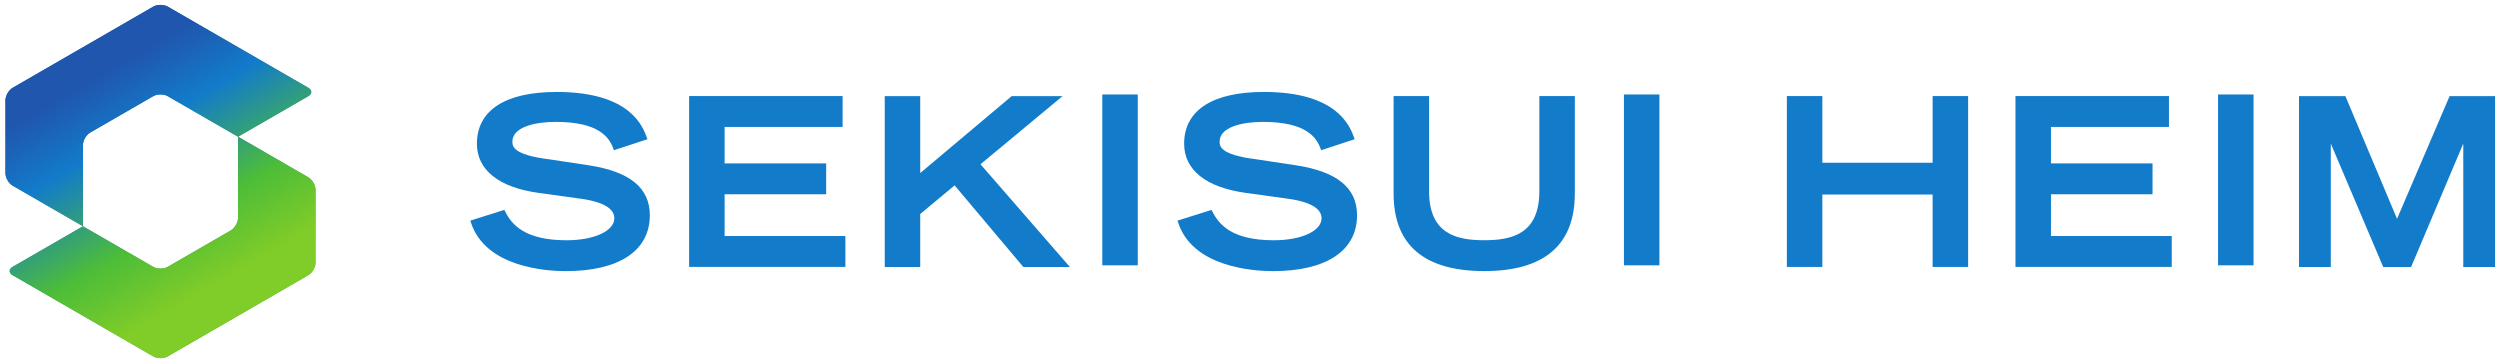<?xml version="1.0" encoding="UTF-8" standalone="no"?>
<!-- Created with Inkscape (http://www.inkscape.org/) -->

<svg
   width="75.8mm"
   height="11mm"
   viewBox="0 0 75.8 11"
   version="1.1"
   id="svg1"
   inkscape:version="1.3 (0e150ed6c4, 2023-07-21)"
   sodipodi:docname="sekisuiheim_logo.svg"
   xmlns:inkscape="http://www.inkscape.org/namespaces/inkscape"
   xmlns:sodipodi="http://sodipodi.sourceforge.net/DTD/sodipodi-0.dtd"
   xmlns="http://www.w3.org/2000/svg"
   xmlns:svg="http://www.w3.org/2000/svg">
  <sodipodi:namedview
     id="namedview1"
     pagecolor="#ffffff"
     bordercolor="#000000"
     borderopacity="0.25"
     inkscape:showpageshadow="2"
     inkscape:pageopacity="0.0"
     inkscape:pagecheckerboard="0"
     inkscape:deskcolor="#d1d1d1"
     inkscape:document-units="mm"
     inkscape:zoom="2.8471661"
     inkscape:cx="185.09633"
     inkscape:cy="7.5513684"
     inkscape:window-width="1920"
     inkscape:window-height="1013"
     inkscape:window-x="-9"
     inkscape:window-y="-9"
     inkscape:window-maximized="1"
     inkscape:current-layer="layer1" />
  <defs
     id="defs1">
    <clipPath
       clipPathUnits="userSpaceOnUse"
       id="clipPath464">
      <path
         d="M 0,841.89 H 595.275 V 0 H 0 Z"
         transform="translate(-106.839,-222.196)"
         id="path464" />
    </clipPath>
    <clipPath
       clipPathUnits="userSpaceOnUse"
       id="clipPath466">
      <path
         d="M 0,841.89 H 595.275 V 0 H 0 Z"
         transform="translate(-118.51,-219.705)"
         id="path466" />
    </clipPath>
    <clipPath
       clipPathUnits="userSpaceOnUse"
       id="clipPath468">
      <path
         d="M 0,841.89 H 595.275 V 0 H 0 Z"
         transform="translate(-147.554,-228.14)"
         id="path468" />
    </clipPath>
    <clipPath
       clipPathUnits="userSpaceOnUse"
       id="clipPath470">
      <path
         d="M 0,841.89 H 595.275 V 0 H 0 Z"
         id="path470" />
    </clipPath>
    <clipPath
       clipPathUnits="userSpaceOnUse"
       id="clipPath472">
      <path
         d="M 0,841.89 H 595.275 V 0 H 0 Z"
         transform="translate(-167.62,-222.196)"
         id="path472" />
    </clipPath>
    <clipPath
       clipPathUnits="userSpaceOnUse"
       id="clipPath474">
      <path
         d="M 0,841.89 H 595.275 V 0 H 0 Z"
         transform="translate(-188.536,-219.977)"
         id="path474" />
    </clipPath>
    <clipPath
       clipPathUnits="userSpaceOnUse"
       id="clipPath476">
      <path
         d="M 0,841.89 H 595.275 V 0 H 0 Z"
         id="path476" />
    </clipPath>
    <clipPath
       clipPathUnits="userSpaceOnUse"
       id="clipPath478">
      <path
         d="M 0,841.89 H 595.275 V 0 H 0 Z"
         transform="translate(-222.336,-222.416)"
         id="path478" />
    </clipPath>
    <clipPath
       clipPathUnits="userSpaceOnUse"
       id="clipPath480">
      <path
         d="M 0,841.89 H 595.275 V 0 H 0 Z"
         transform="translate(-232.505,-219.705)"
         id="path480" />
    </clipPath>
    <clipPath
       clipPathUnits="userSpaceOnUse"
       id="clipPath482">
      <path
         d="M 0,841.89 H 595.275 V 0 H 0 Z"
         id="path482" />
    </clipPath>
    <clipPath
       clipPathUnits="userSpaceOnUse"
       id="clipPath484">
      <path
         d="M 0,841.89 H 595.275 V 0 H 0 Z"
         transform="translate(-266.769,-228.14)"
         id="path484" />
    </clipPath>
    <linearGradient
       x1="0"
       y1="0"
       x2="1"
       y2="0"
       gradientUnits="userSpaceOnUse"
       gradientTransform="matrix(4.669,8.086,-8.086,4.669,3.117,1.139)"
       spreadMethod="pad"
       id="linearGradient487">
      <stop
         style="stop-opacity:1;stop-color:#1c63b7"
         offset="0"
         id="stop484" />
      <stop
         style="stop-opacity:1;stop-color:#1c63b7"
         offset="0.1"
         id="stop485" />
      <stop
         style="stop-opacity:1;stop-color:#4dbd38"
         offset="0.9"
         id="stop486" />
      <stop
         style="stop-opacity:1;stop-color:#4dbd38"
         offset="1"
         id="stop487" />
    </linearGradient>
    <linearGradient
       x1="0"
       y1="0"
       x2="1"
       y2="0"
       gradientUnits="userSpaceOnUse"
       gradientTransform="matrix(4.669,8.086,-8.086,4.669,1.977,1.834)"
       spreadMethod="pad"
       id="linearGradient491">
      <stop
         style="stop-opacity:1;stop-color:#1c63b7"
         offset="0"
         id="stop488" />
      <stop
         style="stop-opacity:1;stop-color:#1c63b7"
         offset="0.1"
         id="stop489" />
      <stop
         style="stop-opacity:1;stop-color:#4dbd38"
         offset="0.9"
         id="stop490" />
      <stop
         style="stop-opacity:1;stop-color:#4dbd38"
         offset="1"
         id="stop491" />
    </linearGradient>
    <linearGradient
       x1="0"
       y1="0"
       x2="1"
       y2="0"
       gradientUnits="userSpaceOnUse"
       gradientTransform="matrix(4.669,8.086,-8.086,4.669,3.117,1.139)"
       spreadMethod="pad"
       id="linearGradient497">
      <stop
         style="stop-opacity:1;stop-color:#2056ae"
         offset="0"
         id="stop492" />
      <stop
         style="stop-opacity:1;stop-color:#2056ae"
         offset="0.101"
         id="stop493" />
      <stop
         style="stop-opacity:1;stop-color:#127bca"
         offset="0.317"
         id="stop494" />
      <stop
         style="stop-opacity:1;stop-color:#4dbd38"
         offset="0.638"
         id="stop495" />
      <stop
         style="stop-opacity:1;stop-color:#80cc28"
         offset="0.872"
         id="stop496" />
      <stop
         style="stop-opacity:1;stop-color:#80cc28"
         offset="1"
         id="stop497" />
    </linearGradient>
    <linearGradient
       x1="0"
       y1="0"
       x2="1"
       y2="0"
       gradientUnits="userSpaceOnUse"
       gradientTransform="matrix(4.669,8.086,-8.086,4.669,1.977,1.834)"
       spreadMethod="pad"
       id="linearGradient503">
      <stop
         style="stop-opacity:1;stop-color:#2056ae"
         offset="0"
         id="stop498" />
      <stop
         style="stop-opacity:1;stop-color:#2056ae"
         offset="0.101"
         id="stop499" />
      <stop
         style="stop-opacity:1;stop-color:#127bca"
         offset="0.317"
         id="stop500" />
      <stop
         style="stop-opacity:1;stop-color:#4dbd38"
         offset="0.638"
         id="stop501" />
      <stop
         style="stop-opacity:1;stop-color:#80cc28"
         offset="0.872"
         id="stop502" />
      <stop
         style="stop-opacity:1;stop-color:#80cc28"
         offset="1"
         id="stop503" />
    </linearGradient>
  </defs>
  <g
     inkscape:label="Layer 1"
     inkscape:groupmode="layer"
     id="layer1">
    <path
       id="path463"
       d="m 0,0 -3.421,0.518 c -3.14,0.389 -3.14,1.15 -3.14,1.516 0,1.249 1.923,1.695 3.722,1.695 3.708,0 4.607,-1.33 4.961,-2.329 l 0.037,-0.104 2.879,0.945 -0.04,0.11 c -0.352,0.977 -1.422,3.95 -7.757,3.95 -4.418,0 -6.85,-1.578 -6.85,-4.446 0,-2.256 1.883,-3.757 5.304,-4.225 l 3.459,-0.478 c 1.388,-0.173 3.041,-0.608 3.041,-1.695 0,-1.098 -1.724,-1.895 -4.1,-1.895 -3.604,0 -4.727,1.347 -5.303,2.52 l -0.043,0.088 -2.923,-0.918 0.033,-0.107 c 1.214,-3.928 6.55,-4.234 8.157,-4.234 4.593,0 7.227,1.751 7.227,4.804 C 5.243,-1.942 3.528,-0.541 0,0"
       style="fill:#127bca;fill-opacity:1;fill-rule:nonzero;stroke:none"
       transform="matrix(0.353,0,0,-0.353,17.852,5.012)"
       clip-path="url(#clipPath464)" />
    <path
       id="path465"
       d="M 0,0 H 8.724 V 2.651 H 0 V 5.783 H 10.135 V 8.435 H -3.048 V -6.239 h 13.422 v 2.651 H 0 Z"
       style="fill:#127bca;fill-opacity:1;fill-rule:nonzero;stroke:none"
       transform="matrix(0.353,0,0,-0.353,21.97,5.89)"
       clip-path="url(#clipPath466)" />
    <path
       id="path467"
       d="m 0,0 h -4.369 l -7.854,-6.606 V 0 h -3.048 v -14.674 h 3.048 v 4.552 l 2.953,2.457 5.903,-7.009 H 0.63 l -7.678,8.824 z"
       style="fill:#127bca;fill-opacity:1;fill-rule:nonzero;stroke:none"
       transform="matrix(0.353,0,0,-0.353,32.216,2.915)"
       clip-path="url(#clipPath468)" />
    <path
       id="path469"
       d="m 150.876,213.466 h 3.048 v 14.674 h -3.048 z"
       style="fill:#127bca;fill-opacity:1;fill-rule:nonzero;stroke:none"
       transform="matrix(0.353,0,0,-0.353,-19.838,83.398)"
       clip-path="url(#clipPath470)" />
    <path
       id="path471"
       d="m 0,0 -3.421,0.518 c -3.14,0.389 -3.14,1.15 -3.14,1.516 0,1.249 1.923,1.695 3.722,1.695 3.708,0 4.607,-1.33 4.961,-2.329 l 0.037,-0.104 2.879,0.945 -0.04,0.11 c -0.352,0.977 -1.422,3.95 -7.757,3.95 -4.417,0 -6.85,-1.578 -6.85,-4.446 0,-2.256 1.883,-3.757 5.304,-4.225 l 3.459,-0.478 c 1.388,-0.173 3.041,-0.608 3.041,-1.695 0,-1.098 -1.724,-1.895 -4.099,-1.895 -3.605,0 -4.728,1.347 -5.304,2.52 l -0.043,0.088 -2.923,-0.918 0.033,-0.107 c 1.215,-3.928 6.55,-4.234 8.157,-4.234 4.593,0 7.227,1.751 7.227,4.804 C 5.243,-1.942 3.528,-0.541 0,0"
       style="fill:#127bca;fill-opacity:1;fill-rule:nonzero;stroke:none"
       transform="matrix(0.353,0,0,-0.353,39.295,5.012)"
       clip-path="url(#clipPath472)" />
    <path
       id="path473"
       d="m 0,0 c 0,-3.718 -2.394,-4.219 -4.736,-4.219 -2.341,0 -4.735,0.501 -4.735,4.219 v 8.162 h -3.049 v -8.36 c 0,-4.427 2.62,-6.672 7.784,-6.672 5.165,0 7.784,2.245 7.784,6.672 v 8.36 H 0 Z"
       style="fill:#127bca;fill-opacity:1;fill-rule:nonzero;stroke:none"
       transform="matrix(0.353,0,0,-0.353,46.673,5.794)"
       clip-path="url(#clipPath474)" />
    <path
       id="path475"
       d="m 195.681,213.466 h 3.049 v 14.674 h -3.049 z"
       style="fill:#127bca;fill-opacity:1;fill-rule:nonzero;stroke:none"
       transform="matrix(0.353,0,0,-0.353,-19.838,83.398)"
       clip-path="url(#clipPath476)" />
    <path
       id="path477"
       d="m 0,0 h -9.471 v 5.724 h -3.048 V -8.95 h 3.048 v 6.22 H 0 V -8.95 H 3.049 V 5.724 H 0 Z"
       style="fill:#127bca;fill-opacity:1;fill-rule:nonzero;stroke:none"
       transform="matrix(0.353,0,0,-0.353,58.597,4.934)"
       clip-path="url(#clipPath478)" />
    <path
       id="path479"
       d="M 0,0 H 8.724 V 2.651 H 0 V 5.783 H 10.135 V 8.435 H -3.048 V -6.239 h 13.422 v 2.651 H 0 Z"
       style="fill:#127bca;fill-opacity:1;fill-rule:nonzero;stroke:none"
       transform="matrix(0.353,0,0,-0.353,62.185,5.89)"
       clip-path="url(#clipPath480)" />
    <path
       id="path481"
       d="m 246.713,213.466 h 3.048 v 14.674 h -3.048 z"
       style="fill:#127bca;fill-opacity:1;fill-rule:nonzero;stroke:none"
       transform="matrix(0.353,0,0,-0.353,-19.838,83.398)"
       clip-path="url(#clipPath482)" />
    <path
       id="path483"
       d="M 0,0 -4.515,-10.535 -8.922,-0.069 -8.952,0 h -3.984 v -14.674 h 2.731 v 10.599 l 4.473,-10.53 0.028,-0.069 h 2.396 L 1.174,-4.076 V -14.674 H 3.905 V 0 Z"
       style="fill:#127bca;fill-opacity:1;fill-rule:nonzero;stroke:none"
       transform="matrix(0.353,0,0,-0.353,74.272,2.915)"
       clip-path="url(#clipPath484)" />
    <path
       id="path487"
       d="M 4.647,0.201 0.384,2.662 c -0.12,0.07 -0.219,0.241 -0.219,0.38 v 0 2.208 c 0,0.139 0.099,0.311 0.219,0.38 v 0 l 2.131,1.23 3.5e-4,-2.461 c 0,-0.139 0.098,-0.31 0.219,-0.38 v 0 l 1.912,-1.103 c 0.121,-0.07 0.319,-0.07 0.439,0 v 0 l 2.131,1.23 2.131,-1.23 c 0.121,-0.07 0.121,-0.184 0,-0.254 v 0 L 5.086,0.201 c -0.06,-0.035 -0.14,-0.052 -0.219,-0.052 v 0 c -0.08,0 -0.159,0.017 -0.22,0.052"
       style="fill:url(#linearGradient487);stroke:none;stroke-width:0.353" />
    <path
       id="path491"
       d="m 7.217,6.607 c 0,0.14 -0.099,0.31 -0.22,0.38 v 0 l -1.912,1.104 c -0.121,0.07 -0.318,0.07 -0.439,0 v 0 l -2.131,-1.23 -2.131,1.23 c -0.121,0.07 -0.121,0.184 0,0.253 v 0 L 4.646,10.806 c 0.121,0.07 0.319,0.07 0.439,0 v 0 L 9.348,8.344 c 0.121,-0.07 0.219,-0.241 0.219,-0.38 v 0 l 3.5e-4,-2.208 c 0,-0.139 -0.099,-0.31 -0.22,-0.38 v 0 l -2.131,-1.231 z"
       style="fill:url(#linearGradient491);stroke:none;stroke-width:0.353" />
    <path
       id="path497"
       d="M 4.647,0.201 0.384,2.662 c -0.12,0.07 -0.219,0.241 -0.219,0.38 v 0 2.208 c 0,0.139 0.099,0.311 0.219,0.38 v 0 l 2.131,1.23 3.5e-4,-2.461 c 0,-0.139 0.098,-0.31 0.219,-0.38 v 0 l 1.912,-1.103 c 0.121,-0.07 0.319,-0.07 0.439,0 v 0 l 2.131,1.23 2.131,-1.23 c 0.121,-0.07 0.121,-0.184 0,-0.254 v 0 L 5.086,0.201 c -0.06,-0.035 -0.14,-0.052 -0.219,-0.052 v 0 c -0.08,0 -0.159,0.017 -0.22,0.052"
       style="fill:url(#linearGradient497);stroke:none;stroke-width:0.353" />
    <path
       id="path503"
       d="m 7.217,6.607 c 0,0.14 -0.099,0.31 -0.22,0.38 v 0 l -1.912,1.104 c -0.121,0.07 -0.318,0.07 -0.439,0 v 0 l -2.131,-1.23 -2.131,1.23 c -0.121,0.07 -0.121,0.184 0,0.253 v 0 L 4.646,10.806 c 0.121,0.07 0.319,0.07 0.439,0 v 0 L 9.348,8.344 c 0.121,-0.07 0.219,-0.241 0.219,-0.38 v 0 l 3.5e-4,-2.208 c 0,-0.139 -0.099,-0.31 -0.22,-0.38 v 0 l -2.131,-1.231 z"
       style="fill:url(#linearGradient503);stroke:none;stroke-width:0.353" />
  </g>
</svg>
